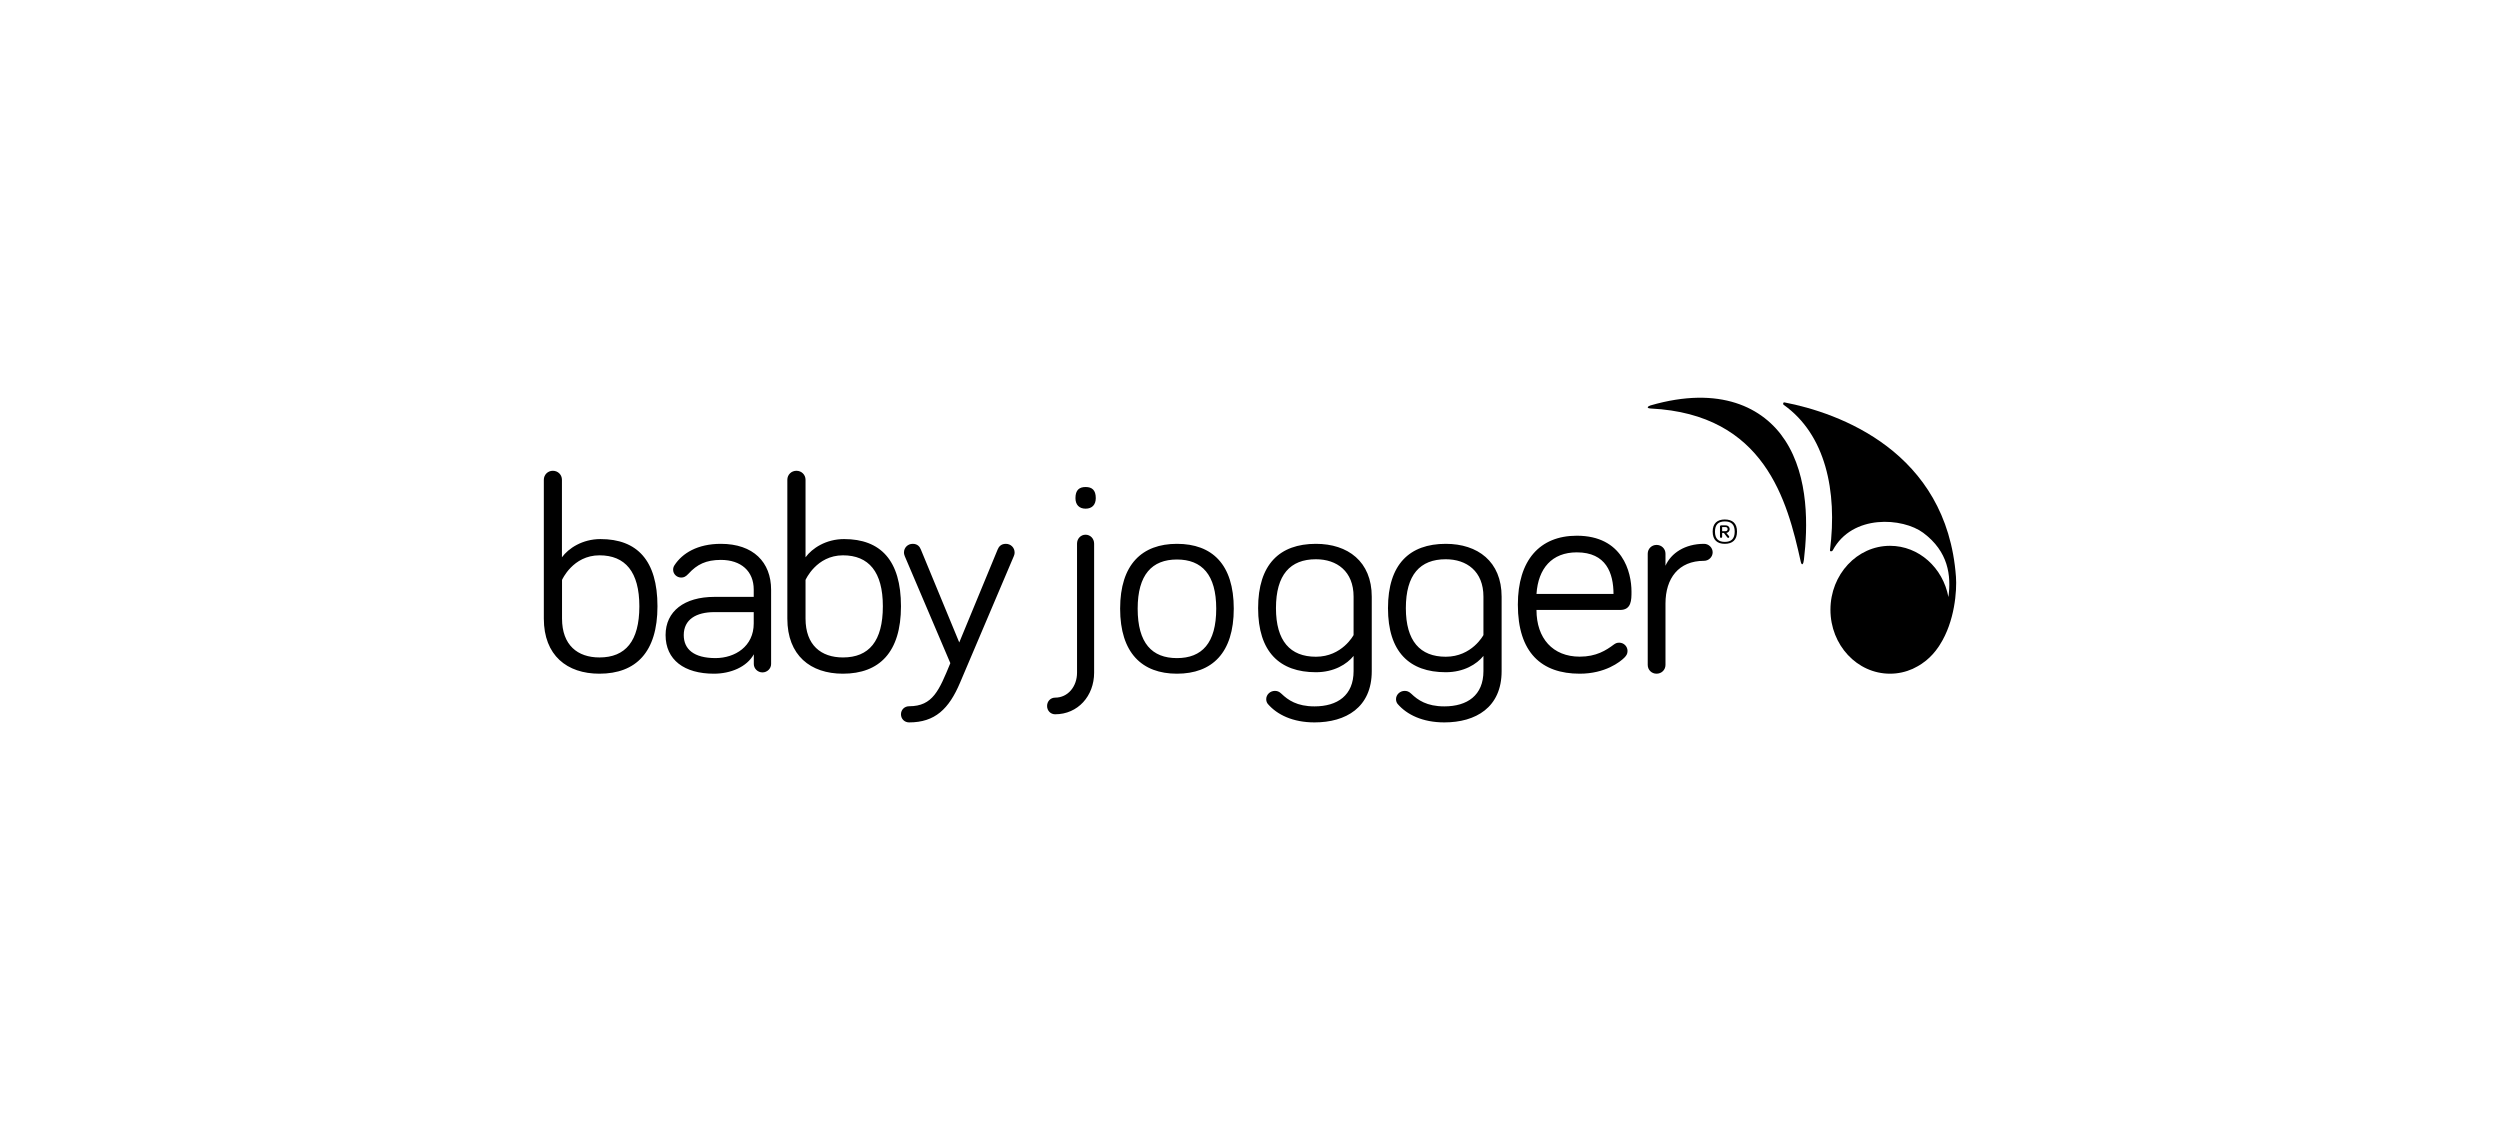 <svg width="700" height="314" viewBox="0 0 700 314" fill="none" xmlns="http://www.w3.org/2000/svg">
<path d="M462.123 113.523C461.475 113.718 460.764 114.295 462.209 114.382C494.184 115.968 500.441 140.264 504.193 157.2C504.495 158.595 504.97 157.995 505.102 156.709C506.157 147.768 506.611 133.659 499.814 123.28C493.773 114.039 481.518 107.884 462.123 113.523Z" fill="black"/>
<path d="M536.903 186.577C537.076 186.471 537.249 186.384 537.421 186.277C537.658 186.127 537.876 186 538.09 185.85C538.458 185.591 538.824 185.334 539.169 185.055C539.233 184.991 539.319 184.948 539.385 184.884C540.658 183.834 541.781 182.589 542.728 181.195C542.774 181.132 542.815 181.068 542.858 181.002C542.967 180.852 543.053 180.702 543.16 180.532C547.346 173.991 547.951 165.393 547.669 161.511C545.101 126.284 514.706 115.561 499.621 112.666C499.276 112.602 499.146 113.159 499.449 113.375C511.121 121.65 514.508 137.475 512.394 154.03C512.328 154.457 512.956 154.5 513.171 154.093C518.649 143.866 532.783 144.936 538.501 149.184C545.533 154.414 546.376 161.148 545.556 167.173C544.024 158.982 537.292 152.827 529.201 152.827C519.987 152.827 512.524 160.848 512.524 170.732C512.524 180.618 519.987 188.636 529.201 188.636C531.467 188.636 533.624 188.143 535.587 187.264C535.61 187.264 535.631 187.241 535.651 187.22C535.717 187.177 535.781 187.157 535.867 187.114C536.235 186.921 536.581 186.75 536.903 186.577Z" fill="black"/>
<path d="M301.568 152.214C301.568 150.811 302.625 149.716 303.952 149.716C305.3 149.716 306.354 150.811 306.354 152.214V188.355C306.354 194.877 301.802 200 295.436 200C294.172 200 293.182 198.993 293.182 197.68C293.182 196.366 294.152 195.339 295.436 195.339C299.02 195.339 301.57 192.23 301.57 188.355L301.568 152.214ZM301.127 139.473C301.127 137.218 302.182 136.364 303.972 136.364C305.763 136.364 306.818 137.218 306.818 139.473C306.818 141.332 305.763 142.427 303.972 142.427C302.161 142.427 301.127 141.332 301.127 139.473ZM345.454 170.423C345.454 182.818 339.391 188.636 329.545 188.636C319.766 188.636 313.636 182.82 313.636 170.423C313.636 158.023 319.786 152.273 329.545 152.273C339.409 152.273 345.454 158.023 345.454 170.423ZM340.543 170.423C340.543 160.9 336.527 156.661 329.545 156.661C322.563 156.661 318.547 160.9 318.547 170.423C318.547 180.093 322.563 184.27 329.545 184.27C336.527 184.27 340.543 180.093 340.543 170.423ZM379.004 187.909V183.655C377.132 185.973 373.543 188.223 368.459 188.223C358.307 188.223 352.272 182.539 352.272 170.28C352.272 158.023 358.284 152.273 368.457 152.273C377.375 152.273 384.091 157.2 384.091 167.08V187.93C384.091 198.102 376.825 202.273 368.061 202.273C361.961 202.273 357.579 200.102 355.002 197.114C354.761 196.818 354.541 196.375 354.541 195.764C354.541 194.5 355.641 193.448 356.963 193.448C357.6 193.448 358.129 193.595 358.834 194.27C360.641 195.998 363.129 197.786 368.061 197.786C374.47 197.786 379.004 194.711 379.004 187.909ZM379.004 167.057C379.004 159.959 374.313 156.591 368.459 156.591C361.254 156.591 357.27 160.93 357.27 170.28C357.27 179.484 361.257 183.886 368.457 183.886C375.811 183.886 379.002 177.818 379.002 177.818L379.004 167.057ZM415.363 187.909V183.655C413.491 185.973 409.9 188.223 404.809 188.223C394.65 188.223 388.636 182.539 388.636 170.28C388.636 158.023 394.652 152.273 404.809 152.273C413.734 152.273 420.454 157.2 420.454 167.08V187.93C420.454 198.102 413.182 202.273 404.413 202.273C398.309 202.273 393.925 200.102 391.345 197.114C391.104 196.818 390.884 196.375 390.884 195.764C390.884 194.5 391.986 193.448 393.307 193.448C393.925 193.448 394.475 193.595 395.182 194.27C396.988 195.998 399.477 197.786 404.413 197.786C410.825 197.786 415.363 194.711 415.363 187.909ZM415.363 167.057C415.363 159.959 410.67 156.591 404.809 156.591C397.604 156.591 393.638 160.93 393.638 170.28C393.638 179.484 397.627 183.886 404.809 183.886C412.17 183.886 415.363 177.818 415.363 177.818V167.057ZM441.507 150C454.334 150 456.818 160.202 456.818 165.655C456.818 167.984 456.818 170.789 453.613 170.789H430.216C430.216 178.73 434.777 183.864 442.32 183.864C446.972 183.864 449.707 182.1 451.941 180.425C452.413 180.107 452.752 179.95 453.386 179.95C454.672 179.95 455.711 180.991 455.711 182.28C455.711 183.161 455.304 183.636 454.832 184.134C453.634 185.334 449.457 188.636 442.32 188.636C431.661 188.636 425 182.777 425 169.295C425 156.9 431.097 150 441.507 150ZM441.507 154.659C434.529 154.659 430.688 159.161 430.216 166.309H451.784C451.761 160.518 449.772 154.659 441.507 154.659ZM466.336 158.409C467.891 154.886 471.768 152.273 477.136 152.273C478.45 152.273 479.545 153.352 479.545 154.65C479.545 155.945 478.45 157.027 477.136 157.027C469.995 157.027 466.336 161.932 466.336 168.995V186.173C466.336 187.557 465.241 188.636 463.838 188.636C462.436 188.636 461.363 187.557 461.363 186.173V155.036C461.363 153.655 462.459 152.575 463.841 152.575C465.241 152.575 466.336 153.655 466.336 155.039V158.409ZM184.091 169.757C184.091 182.607 178.059 188.636 167.825 188.636C158.772 188.636 152.272 183.536 152.272 173.2V134.336C152.272 132.923 153.391 131.818 154.797 131.818C156.229 131.818 157.343 132.923 157.343 134.336V156.041C159.177 153.525 163.066 150.941 168.138 150.941C178.393 150.941 184.091 156.905 184.091 169.757ZM157.368 173.2C157.368 180.643 161.725 184.086 167.845 184.086C175.132 184.086 179.018 179.539 179.018 169.757C179.018 160.107 175.063 155.491 167.847 155.491C160.384 155.491 157.368 162.38 157.368 162.38V173.2ZM192.77 160.65C191.997 161.482 191.45 161.716 190.745 161.716C189.491 161.716 188.477 160.734 188.477 159.52C188.477 158.986 188.632 158.602 188.872 158.241C191.054 154.916 195.282 152.273 201.841 152.273C210.911 152.273 215.909 157.409 215.909 165.125V185.93C215.909 187.209 214.809 188.275 213.486 188.275C212.168 188.275 211.066 187.207 211.066 185.93V183.202C209.107 186.759 204.568 188.636 199.882 188.636C191.604 188.636 186.363 184.777 186.363 177.809C186.363 171.157 191.604 167.127 200.036 167.127H211.043V165.082C211.043 159.945 207.52 156.77 201.818 156.77C197.682 156.793 195.193 158.007 192.77 160.65ZM211.043 174.568V171.393H200.036C194.95 171.393 191.45 173.439 191.45 177.83C191.45 181.773 194.268 184.266 200.366 184.266C205.804 184.245 211.043 181.005 211.043 174.568ZM252.272 169.757C252.272 182.607 246.241 188.636 236.007 188.636C226.954 188.636 220.454 183.536 220.454 173.2V134.336C220.454 132.923 221.572 131.818 223 131.818C224.432 131.818 225.55 132.923 225.55 134.336V156.041C227.382 153.525 231.268 150.941 236.341 150.941C246.575 150.941 252.272 156.905 252.272 169.757ZM225.55 173.2C225.55 180.643 229.907 184.086 236.027 184.086C243.313 184.086 247.2 179.539 247.2 169.757C247.2 160.107 243.245 155.491 236.029 155.491C228.566 155.491 225.55 162.38 225.55 162.38V173.2ZM266.095 185.682L253.347 155.757C253.284 155.523 253.111 155.225 253.111 154.693C253.111 153.334 254.186 152.273 255.561 152.273C256.938 152.273 257.538 153.1 257.841 153.864L268.591 179.886L279.341 153.864C279.641 153.123 280.243 152.273 281.641 152.273C283.016 152.273 284.091 153.334 284.091 154.693C284.091 155.225 283.941 155.523 283.854 155.757L268.827 191.12C265.709 198.514 261.795 202.273 254.552 202.273C253.261 202.273 252.272 201.295 252.272 200C252.272 198.727 253.261 197.75 254.552 197.75C261.216 197.75 262.954 193.289 266.095 185.682ZM486.363 148.852C486.363 151.168 485.091 152.273 482.932 152.273C480.841 152.273 479.545 151.189 479.545 148.852C479.545 146.539 480.841 145.455 482.932 145.455C485.091 145.455 486.363 146.518 486.363 148.852ZM485.716 148.852C485.716 146.83 484.745 145.998 482.954 145.998C481.186 145.998 480.193 146.832 480.193 148.852C480.193 150.875 481.186 151.73 482.954 151.73C484.745 151.73 485.716 150.875 485.716 148.852ZM482.2 149.23V150.314C482.2 150.48 482.047 150.605 481.897 150.605C481.725 150.605 481.595 150.48 481.595 150.314V147.393C481.595 147.248 481.725 147.102 481.897 147.102H483.17C483.882 147.102 484.313 147.602 484.313 148.143C484.313 148.686 483.882 149.207 483.363 149.207L484.12 150.125C484.184 150.209 484.184 150.25 484.184 150.314C484.184 150.48 484.077 150.605 483.904 150.605C483.818 150.605 483.732 150.564 483.645 150.48L482.695 149.23H482.2ZM483.17 148.73C483.536 148.73 483.732 148.48 483.732 148.143C483.732 147.852 483.536 147.582 483.17 147.582H482.2V148.727L483.17 148.73Z" fill="black"/>
</svg>
